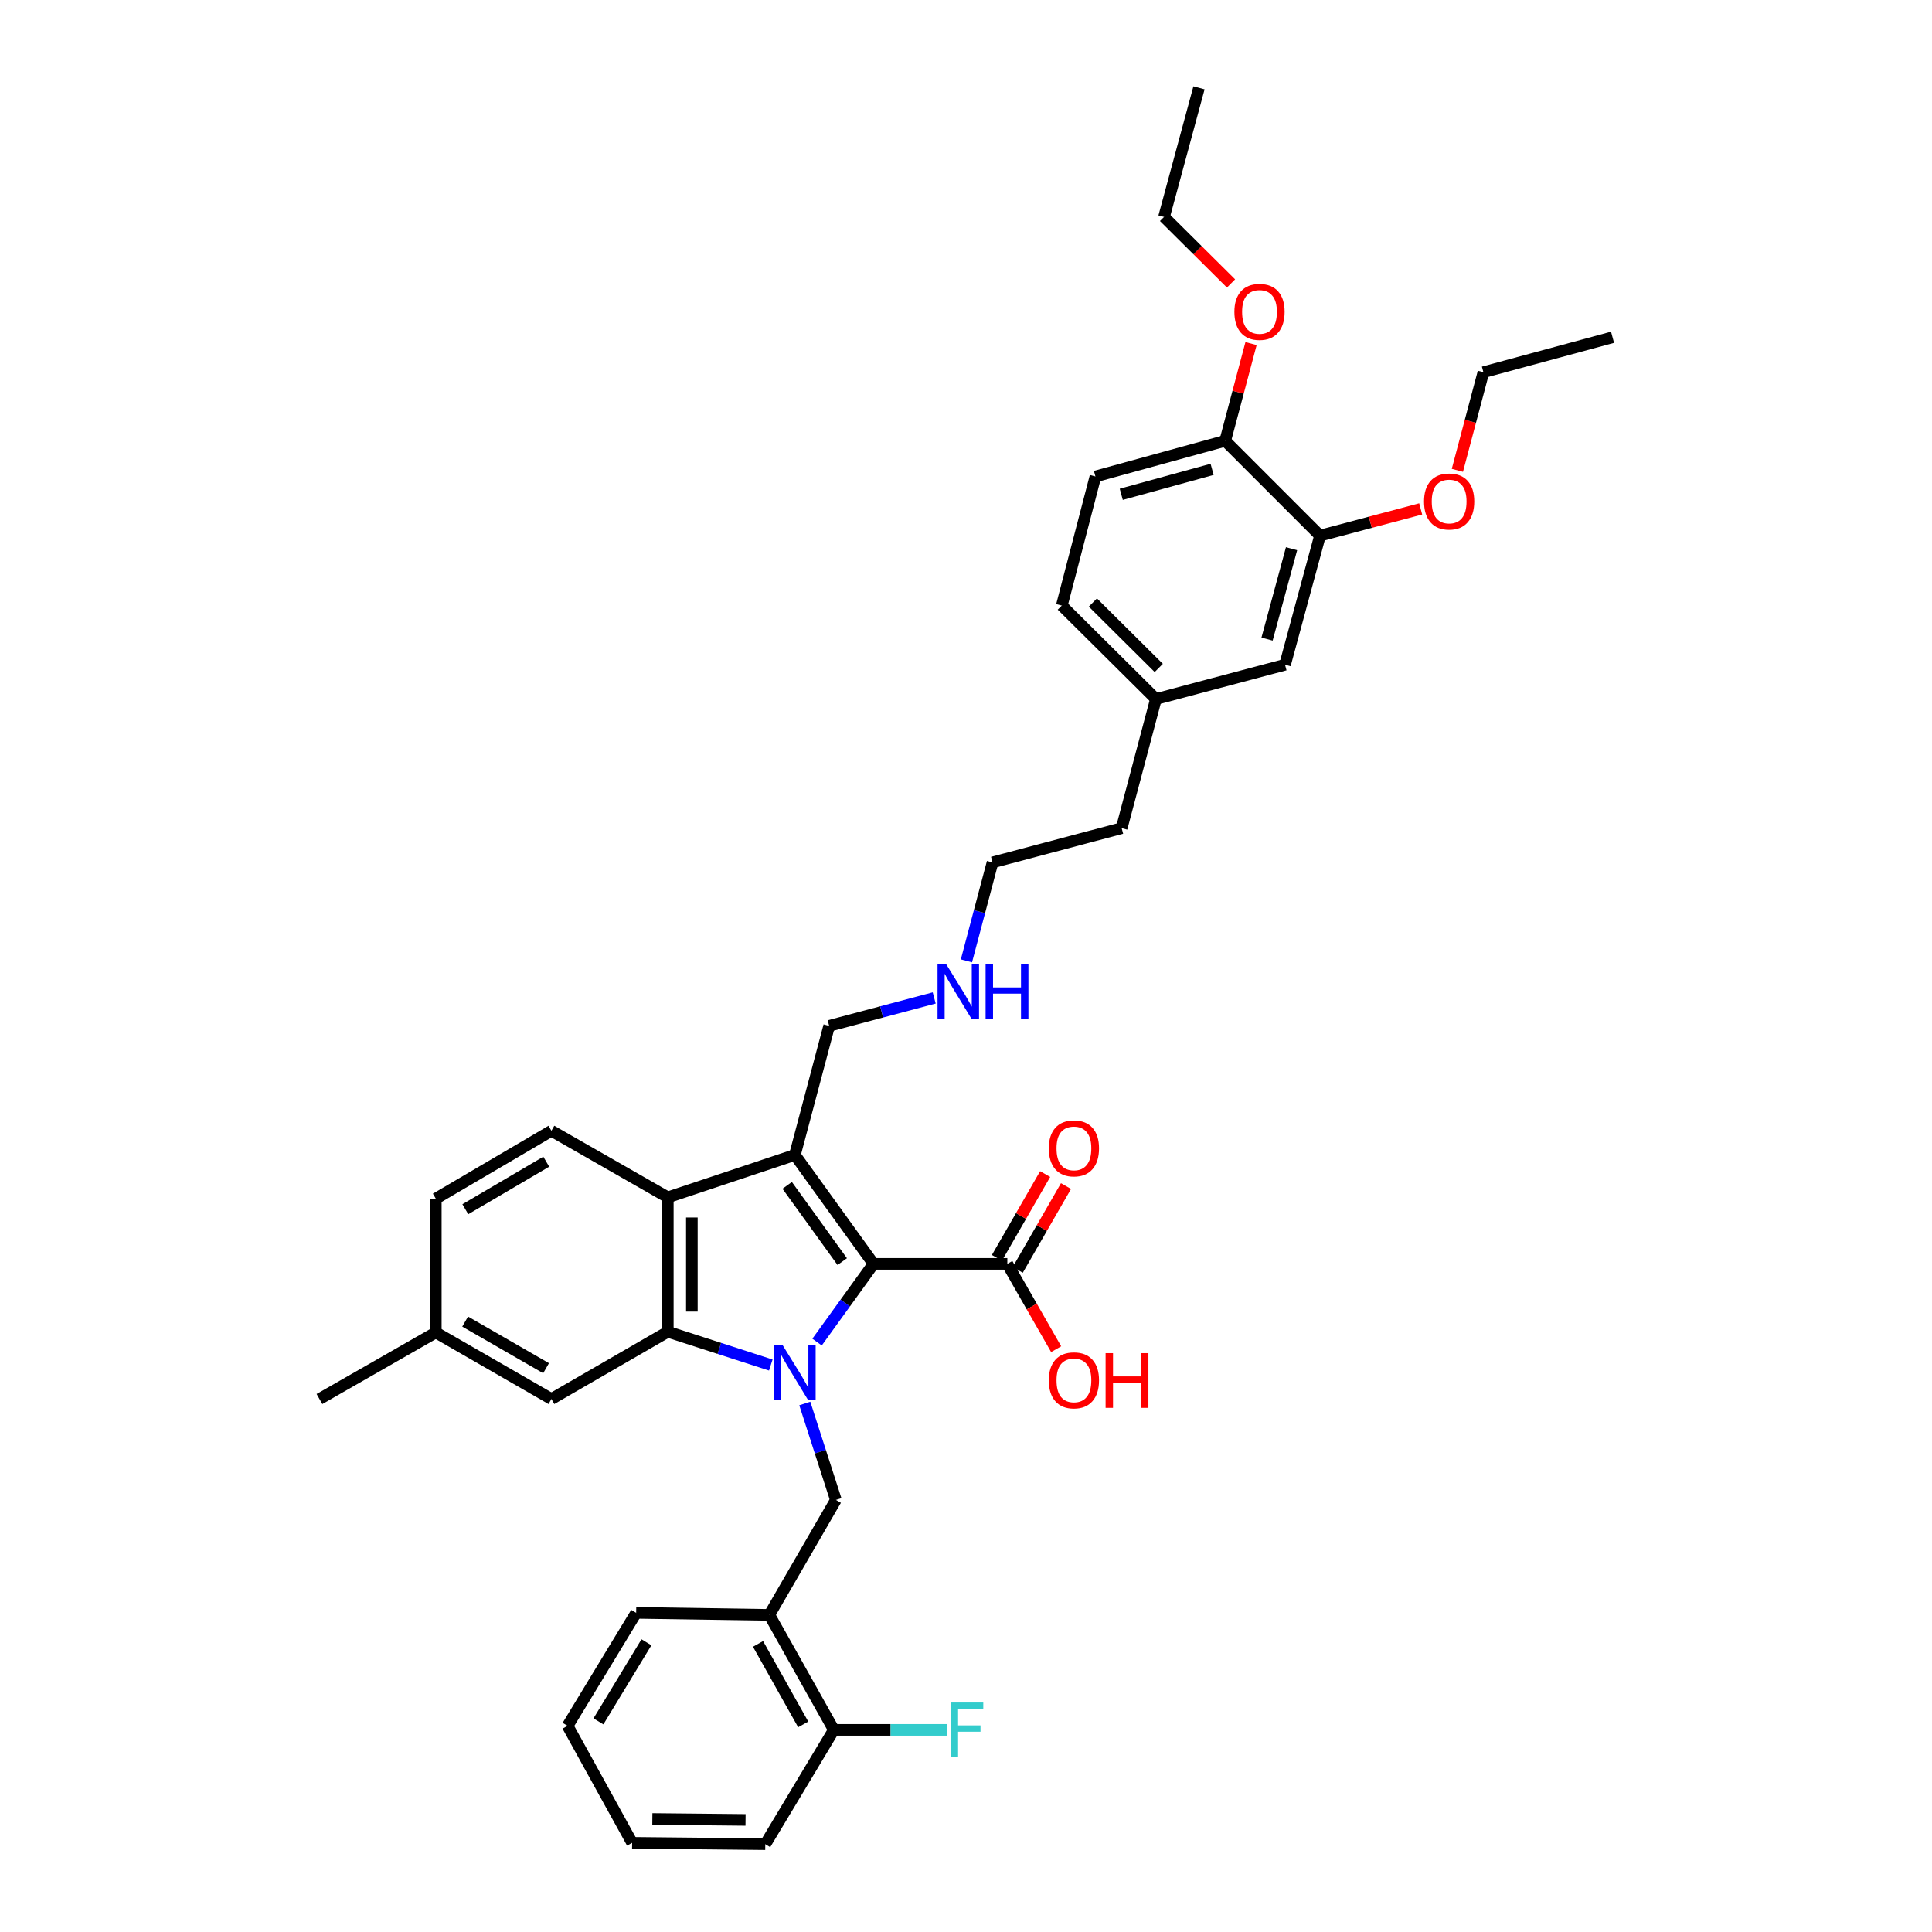 <?xml version='1.0' encoding='iso-8859-1'?>
<svg version='1.1' baseProfile='full'
              xmlns='http://www.w3.org/2000/svg'
                      xmlns:rdkit='http://www.rdkit.org/xml'
                      xmlns:xlink='http://www.w3.org/1999/xlink'
                  xml:space='preserve'
width='1000px' height='1000px' viewBox='0 0 1000 1000'>
<!-- END OF HEADER -->
<rect style='opacity:1.0;fill:#FFFFFF;stroke:none' width='1000' height='1000' x='0' y='0'> </rect>
<path class='bond-0' d='M 422.913,694.666 L 437.527,674.422' style='fill:none;fill-rule:evenodd;stroke:#0000FF;stroke-width:6px;stroke-linecap:butt;stroke-linejoin:miter;stroke-opacity:1' />
<path class='bond-0' d='M 437.527,674.422 L 452.142,654.178' style='fill:none;fill-rule:evenodd;stroke:#000000;stroke-width:6px;stroke-linecap:butt;stroke-linejoin:miter;stroke-opacity:1' />
<path class='bond-2' d='M 398.968,706.537 L 372.312,697.927' style='fill:none;fill-rule:evenodd;stroke:#0000FF;stroke-width:6px;stroke-linecap:butt;stroke-linejoin:miter;stroke-opacity:1' />
<path class='bond-2' d='M 372.312,697.927 L 345.656,689.316' style='fill:none;fill-rule:evenodd;stroke:#000000;stroke-width:6px;stroke-linecap:butt;stroke-linejoin:miter;stroke-opacity:1' />
<path class='bond-4' d='M 416.561,726.453 L 424.609,751.402' style='fill:none;fill-rule:evenodd;stroke:#0000FF;stroke-width:6px;stroke-linecap:butt;stroke-linejoin:miter;stroke-opacity:1' />
<path class='bond-4' d='M 424.609,751.402 L 432.657,776.352' style='fill:none;fill-rule:evenodd;stroke:#000000;stroke-width:6px;stroke-linecap:butt;stroke-linejoin:miter;stroke-opacity:1' />
<path class='bond-1' d='M 452.142,654.178 L 411.436,597.798' style='fill:none;fill-rule:evenodd;stroke:#000000;stroke-width:6px;stroke-linecap:butt;stroke-linejoin:miter;stroke-opacity:1' />
<path class='bond-1' d='M 435.942,653.009 L 407.447,613.543' style='fill:none;fill-rule:evenodd;stroke:#000000;stroke-width:6px;stroke-linecap:butt;stroke-linejoin:miter;stroke-opacity:1' />
<path class='bond-5' d='M 452.142,654.178 L 521.394,654.178' style='fill:none;fill-rule:evenodd;stroke:#000000;stroke-width:6px;stroke-linecap:butt;stroke-linejoin:miter;stroke-opacity:1' />
<path class='bond-14' d='M 411.436,597.798 L 429.178,530.981' style='fill:none;fill-rule:evenodd;stroke:#000000;stroke-width:6px;stroke-linecap:butt;stroke-linejoin:miter;stroke-opacity:1' />
<path class='bond-36' d='M 411.436,597.798 L 345.656,619.746' style='fill:none;fill-rule:evenodd;stroke:#000000;stroke-width:6px;stroke-linecap:butt;stroke-linejoin:miter;stroke-opacity:1' />
<path class='bond-3' d='M 345.656,689.316 L 345.656,619.746' style='fill:none;fill-rule:evenodd;stroke:#000000;stroke-width:6px;stroke-linecap:butt;stroke-linejoin:miter;stroke-opacity:1' />
<path class='bond-3' d='M 358.106,678.881 L 358.106,630.181' style='fill:none;fill-rule:evenodd;stroke:#000000;stroke-width:6px;stroke-linecap:butt;stroke-linejoin:miter;stroke-opacity:1' />
<path class='bond-8' d='M 345.656,689.316 L 285.409,724.136' style='fill:none;fill-rule:evenodd;stroke:#000000;stroke-width:6px;stroke-linecap:butt;stroke-linejoin:miter;stroke-opacity:1' />
<path class='bond-7' d='M 345.656,619.746 L 285.409,585.286' style='fill:none;fill-rule:evenodd;stroke:#000000;stroke-width:6px;stroke-linecap:butt;stroke-linejoin:miter;stroke-opacity:1' />
<path class='bond-6' d='M 432.657,776.352 L 398.197,835.865' style='fill:none;fill-rule:evenodd;stroke:#000000;stroke-width:6px;stroke-linecap:butt;stroke-linejoin:miter;stroke-opacity:1' />
<path class='bond-12' d='M 526.789,657.284 L 539.274,635.598' style='fill:none;fill-rule:evenodd;stroke:#000000;stroke-width:6px;stroke-linecap:butt;stroke-linejoin:miter;stroke-opacity:1' />
<path class='bond-12' d='M 539.274,635.598 L 551.758,613.912' style='fill:none;fill-rule:evenodd;stroke:#FF0000;stroke-width:6px;stroke-linecap:butt;stroke-linejoin:miter;stroke-opacity:1' />
<path class='bond-12' d='M 515.999,651.072 L 528.483,629.386' style='fill:none;fill-rule:evenodd;stroke:#000000;stroke-width:6px;stroke-linecap:butt;stroke-linejoin:miter;stroke-opacity:1' />
<path class='bond-12' d='M 528.483,629.386 L 540.968,607.7' style='fill:none;fill-rule:evenodd;stroke:#FF0000;stroke-width:6px;stroke-linecap:butt;stroke-linejoin:miter;stroke-opacity:1' />
<path class='bond-16' d='M 521.394,654.178 L 534.03,676.257' style='fill:none;fill-rule:evenodd;stroke:#000000;stroke-width:6px;stroke-linecap:butt;stroke-linejoin:miter;stroke-opacity:1' />
<path class='bond-16' d='M 534.03,676.257 L 546.666,698.336' style='fill:none;fill-rule:evenodd;stroke:#FF0000;stroke-width:6px;stroke-linecap:butt;stroke-linejoin:miter;stroke-opacity:1' />
<path class='bond-11' d='M 398.197,835.865 L 431.605,895.385' style='fill:none;fill-rule:evenodd;stroke:#000000;stroke-width:6px;stroke-linecap:butt;stroke-linejoin:miter;stroke-opacity:1' />
<path class='bond-11' d='M 392.351,850.887 L 415.737,892.551' style='fill:none;fill-rule:evenodd;stroke:#000000;stroke-width:6px;stroke-linecap:butt;stroke-linejoin:miter;stroke-opacity:1' />
<path class='bond-25' d='M 398.197,835.865 L 329.277,834.814' style='fill:none;fill-rule:evenodd;stroke:#000000;stroke-width:6px;stroke-linecap:butt;stroke-linejoin:miter;stroke-opacity:1' />
<path class='bond-37' d='M 285.409,585.286 L 225.571,620.424' style='fill:none;fill-rule:evenodd;stroke:#000000;stroke-width:6px;stroke-linecap:butt;stroke-linejoin:miter;stroke-opacity:1' />
<path class='bond-37' d='M 282.738,601.293 L 240.851,625.889' style='fill:none;fill-rule:evenodd;stroke:#000000;stroke-width:6px;stroke-linecap:butt;stroke-linejoin:miter;stroke-opacity:1' />
<path class='bond-18' d='M 285.409,724.136 L 225.571,689.676' style='fill:none;fill-rule:evenodd;stroke:#000000;stroke-width:6px;stroke-linecap:butt;stroke-linejoin:miter;stroke-opacity:1' />
<path class='bond-18' d='M 282.647,708.178 L 240.76,684.056' style='fill:none;fill-rule:evenodd;stroke:#000000;stroke-width:6px;stroke-linecap:butt;stroke-linejoin:miter;stroke-opacity:1' />
<path class='bond-9' d='M 683.236,277.247 L 665.128,344.065' style='fill:none;fill-rule:evenodd;stroke:#000000;stroke-width:6px;stroke-linecap:butt;stroke-linejoin:miter;stroke-opacity:1' />
<path class='bond-9' d='M 668.503,284.013 L 655.827,330.786' style='fill:none;fill-rule:evenodd;stroke:#000000;stroke-width:6px;stroke-linecap:butt;stroke-linejoin:miter;stroke-opacity:1' />
<path class='bond-23' d='M 683.236,277.247 L 709.291,270.326' style='fill:none;fill-rule:evenodd;stroke:#000000;stroke-width:6px;stroke-linecap:butt;stroke-linejoin:miter;stroke-opacity:1' />
<path class='bond-23' d='M 709.291,270.326 L 735.345,263.405' style='fill:none;fill-rule:evenodd;stroke:#FF0000;stroke-width:6px;stroke-linecap:butt;stroke-linejoin:miter;stroke-opacity:1' />
<path class='bond-39' d='M 683.236,277.247 L 634.161,228.165' style='fill:none;fill-rule:evenodd;stroke:#000000;stroke-width:6px;stroke-linecap:butt;stroke-linejoin:miter;stroke-opacity:1' />
<path class='bond-10' d='M 634.161,228.165 L 566.99,246.619' style='fill:none;fill-rule:evenodd;stroke:#000000;stroke-width:6px;stroke-linecap:butt;stroke-linejoin:miter;stroke-opacity:1' />
<path class='bond-10' d='M 627.383,242.939 L 580.364,255.857' style='fill:none;fill-rule:evenodd;stroke:#000000;stroke-width:6px;stroke-linecap:butt;stroke-linejoin:miter;stroke-opacity:1' />
<path class='bond-24' d='M 634.161,228.165 L 640.848,203' style='fill:none;fill-rule:evenodd;stroke:#000000;stroke-width:6px;stroke-linecap:butt;stroke-linejoin:miter;stroke-opacity:1' />
<path class='bond-24' d='M 640.848,203 L 647.535,177.836' style='fill:none;fill-rule:evenodd;stroke:#FF0000;stroke-width:6px;stroke-linecap:butt;stroke-linejoin:miter;stroke-opacity:1' />
<path class='bond-20' d='M 431.605,895.385 L 460.994,895.385' style='fill:none;fill-rule:evenodd;stroke:#000000;stroke-width:6px;stroke-linecap:butt;stroke-linejoin:miter;stroke-opacity:1' />
<path class='bond-20' d='M 460.994,895.385 L 490.383,895.385' style='fill:none;fill-rule:evenodd;stroke:#33CCCC;stroke-width:6px;stroke-linecap:butt;stroke-linejoin:miter;stroke-opacity:1' />
<path class='bond-26' d='M 431.605,895.385 L 396.108,954.545' style='fill:none;fill-rule:evenodd;stroke:#000000;stroke-width:6px;stroke-linecap:butt;stroke-linejoin:miter;stroke-opacity:1' />
<path class='bond-13' d='M 665.128,344.065 L 598.31,361.821' style='fill:none;fill-rule:evenodd;stroke:#000000;stroke-width:6px;stroke-linecap:butt;stroke-linejoin:miter;stroke-opacity:1' />
<path class='bond-21' d='M 429.178,530.981 L 456.359,523.759' style='fill:none;fill-rule:evenodd;stroke:#000000;stroke-width:6px;stroke-linecap:butt;stroke-linejoin:miter;stroke-opacity:1' />
<path class='bond-21' d='M 456.359,523.759 L 483.54,516.538' style='fill:none;fill-rule:evenodd;stroke:#0000FF;stroke-width:6px;stroke-linecap:butt;stroke-linejoin:miter;stroke-opacity:1' />
<path class='bond-15' d='M 566.99,246.619 L 549.587,313.437' style='fill:none;fill-rule:evenodd;stroke:#000000;stroke-width:6px;stroke-linecap:butt;stroke-linejoin:miter;stroke-opacity:1' />
<path class='bond-17' d='M 225.571,620.424 L 225.571,689.676' style='fill:none;fill-rule:evenodd;stroke:#000000;stroke-width:6px;stroke-linecap:butt;stroke-linejoin:miter;stroke-opacity:1' />
<path class='bond-31' d='M 225.571,689.676 L 165.352,724.136' style='fill:none;fill-rule:evenodd;stroke:#000000;stroke-width:6px;stroke-linecap:butt;stroke-linejoin:miter;stroke-opacity:1' />
<path class='bond-19' d='M 598.31,361.821 L 580.568,428.652' style='fill:none;fill-rule:evenodd;stroke:#000000;stroke-width:6px;stroke-linecap:butt;stroke-linejoin:miter;stroke-opacity:1' />
<path class='bond-22' d='M 598.31,361.821 L 549.587,313.437' style='fill:none;fill-rule:evenodd;stroke:#000000;stroke-width:6px;stroke-linecap:butt;stroke-linejoin:miter;stroke-opacity:1' />
<path class='bond-22' d='M 599.775,345.729 L 565.669,311.86' style='fill:none;fill-rule:evenodd;stroke:#000000;stroke-width:6px;stroke-linecap:butt;stroke-linejoin:miter;stroke-opacity:1' />
<path class='bond-27' d='M 500.224,497.337 L 506.98,471.865' style='fill:none;fill-rule:evenodd;stroke:#0000FF;stroke-width:6px;stroke-linecap:butt;stroke-linejoin:miter;stroke-opacity:1' />
<path class='bond-27' d='M 506.98,471.865 L 513.737,446.394' style='fill:none;fill-rule:evenodd;stroke:#000000;stroke-width:6px;stroke-linecap:butt;stroke-linejoin:miter;stroke-opacity:1' />
<path class='bond-29' d='M 754.334,243.443 L 761.071,218.055' style='fill:none;fill-rule:evenodd;stroke:#FF0000;stroke-width:6px;stroke-linecap:butt;stroke-linejoin:miter;stroke-opacity:1' />
<path class='bond-29' d='M 761.071,218.055 L 767.809,192.667' style='fill:none;fill-rule:evenodd;stroke:#000000;stroke-width:6px;stroke-linecap:butt;stroke-linejoin:miter;stroke-opacity:1' />
<path class='bond-30' d='M 637.175,146.708 L 619.839,129.49' style='fill:none;fill-rule:evenodd;stroke:#FF0000;stroke-width:6px;stroke-linecap:butt;stroke-linejoin:miter;stroke-opacity:1' />
<path class='bond-30' d='M 619.839,129.49 L 602.502,112.272' style='fill:none;fill-rule:evenodd;stroke:#000000;stroke-width:6px;stroke-linecap:butt;stroke-linejoin:miter;stroke-opacity:1' />
<path class='bond-32' d='M 329.277,834.814 L 293.779,893.296' style='fill:none;fill-rule:evenodd;stroke:#000000;stroke-width:6px;stroke-linecap:butt;stroke-linejoin:miter;stroke-opacity:1' />
<path class='bond-32' d='M 334.595,850.046 L 309.747,890.984' style='fill:none;fill-rule:evenodd;stroke:#000000;stroke-width:6px;stroke-linecap:butt;stroke-linejoin:miter;stroke-opacity:1' />
<path class='bond-38' d='M 396.108,954.545 L 327.188,953.847' style='fill:none;fill-rule:evenodd;stroke:#000000;stroke-width:6px;stroke-linecap:butt;stroke-linejoin:miter;stroke-opacity:1' />
<path class='bond-38' d='M 385.896,941.991 L 337.652,941.502' style='fill:none;fill-rule:evenodd;stroke:#000000;stroke-width:6px;stroke-linecap:butt;stroke-linejoin:miter;stroke-opacity:1' />
<path class='bond-28' d='M 513.737,446.394 L 580.568,428.652' style='fill:none;fill-rule:evenodd;stroke:#000000;stroke-width:6px;stroke-linecap:butt;stroke-linejoin:miter;stroke-opacity:1' />
<path class='bond-33' d='M 767.809,192.667 L 834.648,174.573' style='fill:none;fill-rule:evenodd;stroke:#000000;stroke-width:6px;stroke-linecap:butt;stroke-linejoin:miter;stroke-opacity:1' />
<path class='bond-34' d='M 602.502,112.272 L 620.597,45.455' style='fill:none;fill-rule:evenodd;stroke:#000000;stroke-width:6px;stroke-linecap:butt;stroke-linejoin:miter;stroke-opacity:1' />
<path class='bond-35' d='M 293.779,893.296 L 327.188,953.847' style='fill:none;fill-rule:evenodd;stroke:#000000;stroke-width:6px;stroke-linecap:butt;stroke-linejoin:miter;stroke-opacity:1' />
<path  class='atom-0' d='M 405.176 696.405
L 414.456 711.405
Q 415.376 712.885, 416.856 715.565
Q 418.336 718.245, 418.416 718.405
L 418.416 696.405
L 422.176 696.405
L 422.176 724.725
L 418.296 724.725
L 408.336 708.325
Q 407.176 706.405, 405.936 704.205
Q 404.736 702.005, 404.376 701.325
L 404.376 724.725
L 400.696 724.725
L 400.696 696.405
L 405.176 696.405
' fill='#0000FF'/>
<path  class='atom-13' d='M 542.854 594.399
Q 542.854 587.599, 546.214 583.799
Q 549.574 579.999, 555.854 579.999
Q 562.134 579.999, 565.494 583.799
Q 568.854 587.599, 568.854 594.399
Q 568.854 601.279, 565.454 605.199
Q 562.054 609.079, 555.854 609.079
Q 549.614 609.079, 546.214 605.199
Q 542.854 601.319, 542.854 594.399
M 555.854 605.879
Q 560.174 605.879, 562.494 602.999
Q 564.854 600.079, 564.854 594.399
Q 564.854 588.839, 562.494 586.039
Q 560.174 583.199, 555.854 583.199
Q 551.534 583.199, 549.174 585.999
Q 546.854 588.799, 546.854 594.399
Q 546.854 600.119, 549.174 602.999
Q 551.534 605.879, 555.854 605.879
' fill='#FF0000'/>
<path  class='atom-17' d='M 542.854 714.47
Q 542.854 707.67, 546.214 703.87
Q 549.574 700.07, 555.854 700.07
Q 562.134 700.07, 565.494 703.87
Q 568.854 707.67, 568.854 714.47
Q 568.854 721.35, 565.454 725.27
Q 562.054 729.15, 555.854 729.15
Q 549.614 729.15, 546.214 725.27
Q 542.854 721.39, 542.854 714.47
M 555.854 725.95
Q 560.174 725.95, 562.494 723.07
Q 564.854 720.15, 564.854 714.47
Q 564.854 708.91, 562.494 706.11
Q 560.174 703.27, 555.854 703.27
Q 551.534 703.27, 549.174 706.07
Q 546.854 708.87, 546.854 714.47
Q 546.854 720.19, 549.174 723.07
Q 551.534 725.95, 555.854 725.95
' fill='#FF0000'/>
<path  class='atom-17' d='M 572.254 700.39
L 576.094 700.39
L 576.094 712.43
L 590.574 712.43
L 590.574 700.39
L 594.414 700.39
L 594.414 728.71
L 590.574 728.71
L 590.574 715.63
L 576.094 715.63
L 576.094 728.71
L 572.254 728.71
L 572.254 700.39
' fill='#FF0000'/>
<path  class='atom-21' d='M 492.106 881.225
L 508.946 881.225
L 508.946 884.465
L 495.906 884.465
L 495.906 893.065
L 507.506 893.065
L 507.506 896.345
L 495.906 896.345
L 495.906 909.545
L 492.106 909.545
L 492.106 881.225
' fill='#33CCCC'/>
<path  class='atom-22' d='M 489.749 499.065
L 499.029 514.065
Q 499.949 515.545, 501.429 518.225
Q 502.909 520.905, 502.989 521.065
L 502.989 499.065
L 506.749 499.065
L 506.749 527.385
L 502.869 527.385
L 492.909 510.985
Q 491.749 509.065, 490.509 506.865
Q 489.309 504.665, 488.949 503.985
L 488.949 527.385
L 485.269 527.385
L 485.269 499.065
L 489.749 499.065
' fill='#0000FF'/>
<path  class='atom-22' d='M 510.149 499.065
L 513.989 499.065
L 513.989 511.105
L 528.469 511.105
L 528.469 499.065
L 532.309 499.065
L 532.309 527.385
L 528.469 527.385
L 528.469 514.305
L 513.989 514.305
L 513.989 527.385
L 510.149 527.385
L 510.149 499.065
' fill='#0000FF'/>
<path  class='atom-24' d='M 737.074 259.572
Q 737.074 252.772, 740.434 248.972
Q 743.794 245.172, 750.074 245.172
Q 756.354 245.172, 759.714 248.972
Q 763.074 252.772, 763.074 259.572
Q 763.074 266.452, 759.674 270.372
Q 756.274 274.252, 750.074 274.252
Q 743.834 274.252, 740.434 270.372
Q 737.074 266.492, 737.074 259.572
M 750.074 271.052
Q 754.394 271.052, 756.714 268.172
Q 759.074 265.252, 759.074 259.572
Q 759.074 254.012, 756.714 251.212
Q 754.394 248.372, 750.074 248.372
Q 745.754 248.372, 743.394 251.172
Q 741.074 253.972, 741.074 259.572
Q 741.074 265.292, 743.394 268.172
Q 745.754 271.052, 750.074 271.052
' fill='#FF0000'/>
<path  class='atom-25' d='M 638.916 161.428
Q 638.916 154.628, 642.276 150.828
Q 645.636 147.028, 651.916 147.028
Q 658.196 147.028, 661.556 150.828
Q 664.916 154.628, 664.916 161.428
Q 664.916 168.308, 661.516 172.228
Q 658.116 176.108, 651.916 176.108
Q 645.676 176.108, 642.276 172.228
Q 638.916 168.348, 638.916 161.428
M 651.916 172.908
Q 656.236 172.908, 658.556 170.028
Q 660.916 167.108, 660.916 161.428
Q 660.916 155.868, 658.556 153.068
Q 656.236 150.228, 651.916 150.228
Q 647.596 150.228, 645.236 153.028
Q 642.916 155.828, 642.916 161.428
Q 642.916 167.148, 645.236 170.028
Q 647.596 172.908, 651.916 172.908
' fill='#FF0000'/>
</svg>
